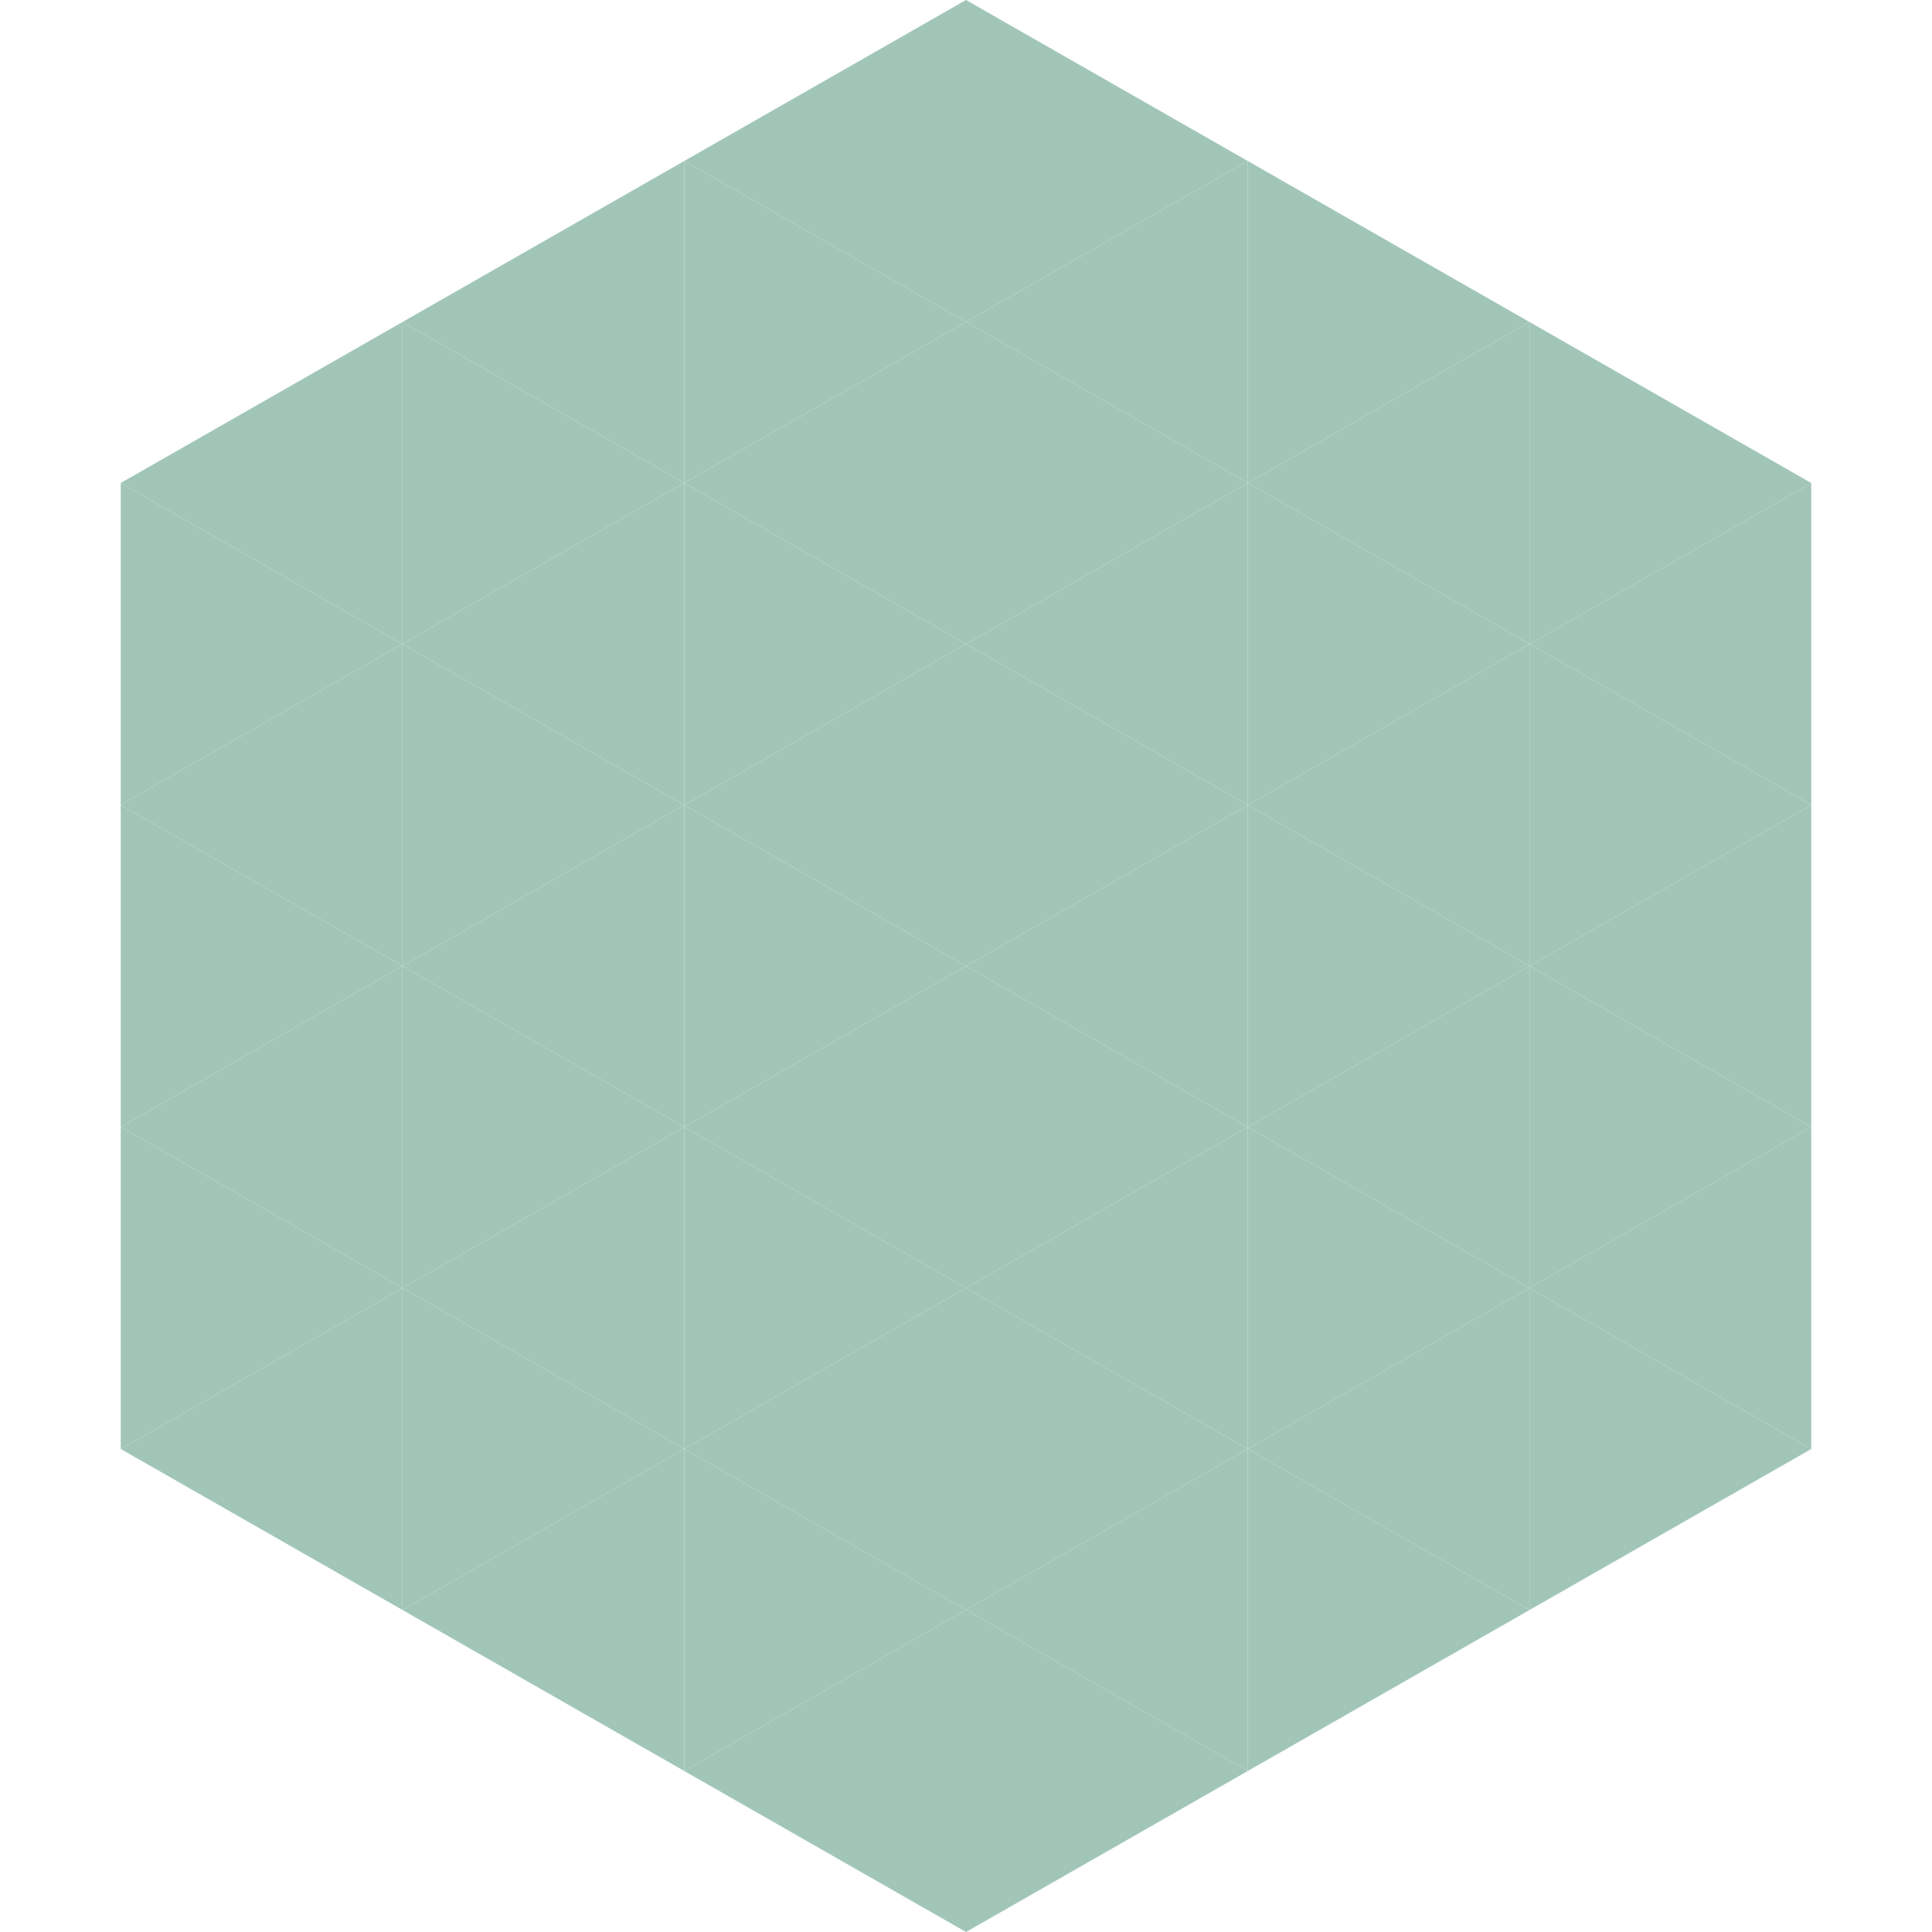 <?xml version="1.0"?>
<!-- Generated by SVGo -->
<svg width="240" height="240"
     xmlns="http://www.w3.org/2000/svg"
     xmlns:xlink="http://www.w3.org/1999/xlink">
<polygon points="50,40 15,60 50,80" style="fill:rgb(161,198,183)" />
<polygon points="190,40 225,60 190,80" style="fill:rgb(161,198,183)" />
<polygon points="15,60 50,80 15,100" style="fill:rgb(161,198,183)" />
<polygon points="225,60 190,80 225,100" style="fill:rgb(161,198,183)" />
<polygon points="50,80 15,100 50,120" style="fill:rgb(161,198,183)" />
<polygon points="190,80 225,100 190,120" style="fill:rgb(161,198,183)" />
<polygon points="15,100 50,120 15,140" style="fill:rgb(161,198,183)" />
<polygon points="225,100 190,120 225,140" style="fill:rgb(161,198,183)" />
<polygon points="50,120 15,140 50,160" style="fill:rgb(161,198,183)" />
<polygon points="190,120 225,140 190,160" style="fill:rgb(161,198,183)" />
<polygon points="15,140 50,160 15,180" style="fill:rgb(161,198,183)" />
<polygon points="225,140 190,160 225,180" style="fill:rgb(161,198,183)" />
<polygon points="50,160 15,180 50,200" style="fill:rgb(161,198,183)" />
<polygon points="190,160 225,180 190,200" style="fill:rgb(161,198,183)" />
<polygon points="15,180 50,200 15,220" style="fill:rgb(255,255,255); fill-opacity:0" />
<polygon points="225,180 190,200 225,220" style="fill:rgb(255,255,255); fill-opacity:0" />
<polygon points="50,0 85,20 50,40" style="fill:rgb(255,255,255); fill-opacity:0" />
<polygon points="190,0 155,20 190,40" style="fill:rgb(255,255,255); fill-opacity:0" />
<polygon points="85,20 50,40 85,60" style="fill:rgb(161,198,183)" />
<polygon points="155,20 190,40 155,60" style="fill:rgb(161,198,183)" />
<polygon points="50,40 85,60 50,80" style="fill:rgb(161,198,183)" />
<polygon points="190,40 155,60 190,80" style="fill:rgb(161,198,183)" />
<polygon points="85,60 50,80 85,100" style="fill:rgb(161,198,183)" />
<polygon points="155,60 190,80 155,100" style="fill:rgb(161,198,183)" />
<polygon points="50,80 85,100 50,120" style="fill:rgb(161,198,183)" />
<polygon points="190,80 155,100 190,120" style="fill:rgb(161,198,183)" />
<polygon points="85,100 50,120 85,140" style="fill:rgb(161,198,183)" />
<polygon points="155,100 190,120 155,140" style="fill:rgb(161,198,183)" />
<polygon points="50,120 85,140 50,160" style="fill:rgb(161,198,183)" />
<polygon points="190,120 155,140 190,160" style="fill:rgb(161,198,183)" />
<polygon points="85,140 50,160 85,180" style="fill:rgb(161,198,183)" />
<polygon points="155,140 190,160 155,180" style="fill:rgb(161,198,183)" />
<polygon points="50,160 85,180 50,200" style="fill:rgb(161,198,183)" />
<polygon points="190,160 155,180 190,200" style="fill:rgb(161,198,183)" />
<polygon points="85,180 50,200 85,220" style="fill:rgb(161,198,183)" />
<polygon points="155,180 190,200 155,220" style="fill:rgb(161,198,183)" />
<polygon points="120,0 85,20 120,40" style="fill:rgb(161,198,183)" />
<polygon points="120,0 155,20 120,40" style="fill:rgb(161,198,183)" />
<polygon points="85,20 120,40 85,60" style="fill:rgb(161,198,183)" />
<polygon points="155,20 120,40 155,60" style="fill:rgb(161,198,183)" />
<polygon points="120,40 85,60 120,80" style="fill:rgb(161,198,183)" />
<polygon points="120,40 155,60 120,80" style="fill:rgb(161,198,183)" />
<polygon points="85,60 120,80 85,100" style="fill:rgb(161,198,183)" />
<polygon points="155,60 120,80 155,100" style="fill:rgb(161,198,183)" />
<polygon points="120,80 85,100 120,120" style="fill:rgb(161,198,183)" />
<polygon points="120,80 155,100 120,120" style="fill:rgb(161,198,183)" />
<polygon points="85,100 120,120 85,140" style="fill:rgb(161,198,183)" />
<polygon points="155,100 120,120 155,140" style="fill:rgb(161,198,183)" />
<polygon points="120,120 85,140 120,160" style="fill:rgb(161,198,183)" />
<polygon points="120,120 155,140 120,160" style="fill:rgb(161,198,183)" />
<polygon points="85,140 120,160 85,180" style="fill:rgb(161,198,183)" />
<polygon points="155,140 120,160 155,180" style="fill:rgb(161,198,183)" />
<polygon points="120,160 85,180 120,200" style="fill:rgb(161,198,183)" />
<polygon points="120,160 155,180 120,200" style="fill:rgb(161,198,183)" />
<polygon points="85,180 120,200 85,220" style="fill:rgb(161,198,183)" />
<polygon points="155,180 120,200 155,220" style="fill:rgb(161,198,183)" />
<polygon points="120,200 85,220 120,240" style="fill:rgb(161,198,183)" />
<polygon points="120,200 155,220 120,240" style="fill:rgb(161,198,183)" />
<polygon points="85,220 120,240 85,260" style="fill:rgb(255,255,255); fill-opacity:0" />
<polygon points="155,220 120,240 155,260" style="fill:rgb(255,255,255); fill-opacity:0" />
</svg>

